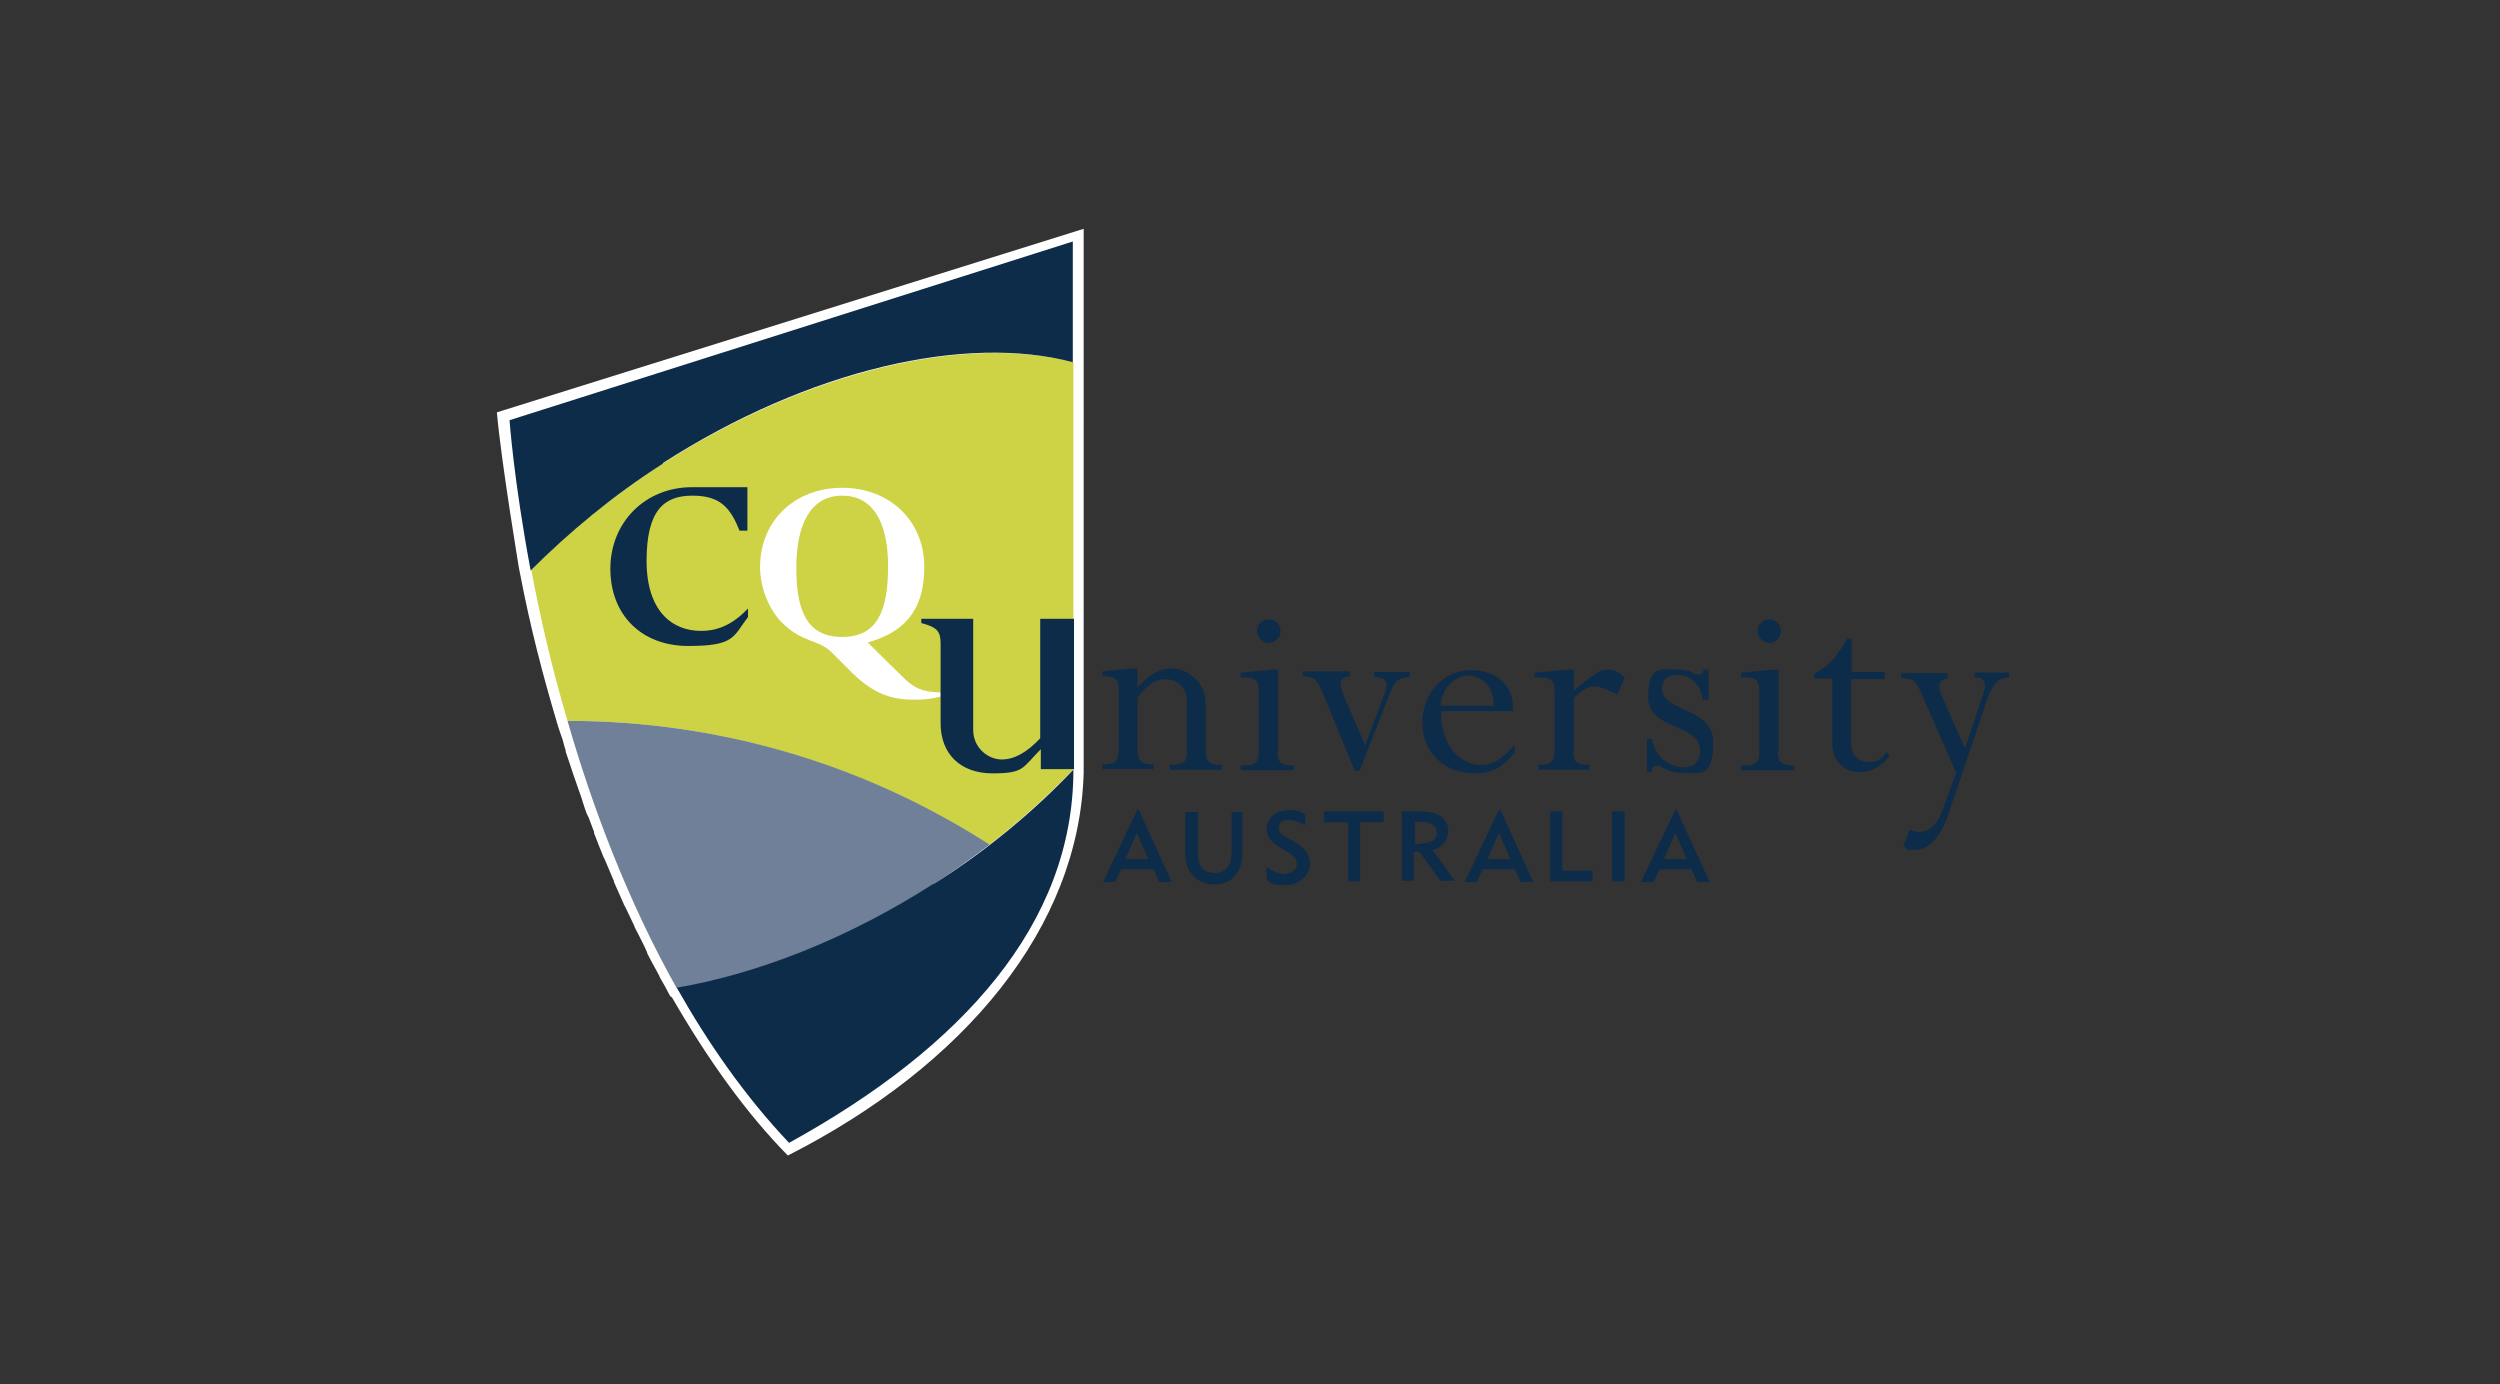 <svg xmlns="http://www.w3.org/2000/svg" id="Capa_1" data-name="Capa 1" viewBox="0 0 414.1 229.3"><rect x="0" y="0" width="414.1" height="229.3" fill="#333333" stroke="none"/><defs><style>      .cls-1 {        fill: #708099;      }      .cls-1, .cls-2, .cls-3, .cls-4 {        stroke-width: 0px;      }      .cls-2 {        fill: #0d2c4a;      }      .cls-3 {        fill: #fff;      }      .cls-4 {        fill: #ced245;      }    </style></defs><path class="cls-3" d="M111.3,165.2c6,10.4,12.4,19.3,19.2,26.2,29.3-14.9,48.3-37.8,49-63.4h0v-4.3h0v-16.4h0v-4.9h0V37.9l-97.2,30.4c.8,8.8,3.7,25.9,3.6,25.5.1.5.2,1,.3,1.5,1.6,8.4,3.7,16.5,6,24.2h0c0,.2.2.5.2.7.2.5.3,1,.5,1.5.2.5.4,1.1.5,1.6.1.4.2.7.3,1,0,0,0,.1,0,.2.9,2.7,1.8,5.4,2.7,7.9,0,.1.1.2.1.4.1.3.2.5.3.9.2.6.4,1.2.7,1.7.2.5.4,1.1.6,1.6.1.3.2.5.3.8,0,0,0,.1,0,.2.5,1.3,1,2.6,1.5,3.8,0,.1.1.2.2.4.5,1.2,1,2.3,1.4,3.3.1.2.2.4.2.6.5,1.2,1.1,2.4,1.6,3.6,0,.1.1.2.1.2,0,.1.1.2.2.4.4.8.7,1.5,1.1,2.3.1.3.3.5.4.9.1.2.2.5.4.8.6,1.2,1.2,2.3,1.7,3.5,0,0,0,.1,0,.1.5,1,1,1.9,1.5,2.8.1.2.2.3.2.4.2.3.3.5.4.8.6,1,1.2,2.1,1.7,3.1,0,0,0,0,0,0"></path><path class="cls-4" d="M163.9,139.9c5.1-3.9,9.7-8.2,13.9-12.4V60c-17.6-4.6-43.6,1.2-67.9,16.7-8.3,5.4-15.7,11.3-21.9,17.7,1.4,7.4,3.3,15.9,6,25,25.7,0,49.7,7.6,69.9,20.6"></path><path class="cls-1" d="M163.9,139.9c-20.2-13-44.2-20.5-69.9-20.5,4.1,14.2,9.9,29.7,18.1,44.3,13.4-2.3,28.3-8,42.5-17.2,3.2-2.1,6.3-4.3,9.3-6.6"></path><path class="cls-2" d="M109.8,76.7c24.3-15.6,50.3-21.4,67.9-16.7v-20l-93.3,29.6s.7,10,3.5,24.9c6.3-6.3,13.6-12.4,21.9-17.7"></path><path class="cls-2" d="M154.6,146.4c-14.2,9.1-29.1,14.9-42.5,17.2,5.2,9.2,11.3,18,18.6,25.7,28.7-15.8,47.1-36.3,47.1-61.8h0c-6.5,6.8-14.2,13.3-23.1,18.9"></path><path class="cls-3" d="M155.7,115.4c-1.5.4-2.8.5-4.4.5-4.1,0-6.9-1.3-10.2-4.5l-3.3-3.3c-2.3-2.3-4.8-1.5-8.3-5-1.9-1.9-3.6-5.4-3.6-9.2,0-7.6,5.7-13.1,13.6-13.1s13.6,5.5,13.6,13.1-3.7,10.9-9.3,12.5h-.1c0,0,5.8,5.7,5.8,5.7,1.9,1.9,3.2,2.5,6.3,2.6v.7h0ZM139.5,82.1c-5.2,0-7.6,4.7-7.6,12s1.9,11.4,7.6,11.4,7.6-4.1,7.6-11.7-2.7-11.7-7.6-11.7"></path><path class="cls-2" d="M177.8,102.5h-5.5v19.8c-2.3,2.4-4.3,3.5-6.4,3.5s-4.7-1.8-4.7-4.9v-18.4h-8.6v.7c2.6.7,3.2,1.3,3.2,3.5v13.1c0,5.1,3.3,8.3,8.6,8.3s4.9-.9,8-4v3.3h5.5v-24.9h0Z"></path><path class="cls-2" d="M123.9,100.8c-2.5,2.6-4.9,3.7-7.8,3.7-4.7,0-9-3.2-9-11.6s2.9-10.8,7.6-10.8,6.3,2.1,7.8,5.8h1.3v-7.2h-9.2c-7.7,0-13.5,5.8-13.5,13.5s5.2,12.8,12.9,12.8,7.4-1.5,9.9-4.8v-1.3h0Z"></path><path class="cls-2" d="M182.7,146.1l5.7-12h.2l5.5,12h-2.1l-.9-2.1h-5.4l-1,2.1h-2ZM190.2,142.3l-1.9-4.3-1.9,4.3h3.8Z"></path><path class="cls-2" d="M198.4,141.2c0,2.3,1,3.4,2.8,3.4s2.8-1.2,2.8-3.4v-6.7h1.8v6.8c0,3.3-1.9,5.2-4.6,5.2s-4.9-1.8-4.9-5.2v-6.8h2.1v6.6h0Z"></path><path class="cls-2" d="M212.7,144.7c1.3,0,2.1-.7,2.1-1.6s-.5-1.4-1.7-2.1l-.9-.5c-1.6-1-2.4-1.8-2.4-3.3s1.4-3,3.5-3,1.9.2,2.9.7v1.8c-1.2-.6-2-.9-2.7-.9-1.1,0-1.7.5-1.7,1.3s.5,1.2,1.6,1.8l.9.5c1.8,1,2.7,2.1,2.7,3.7s-1.5,3.5-4,3.5-2.1-.2-3.1-.7l-.2-2.3c1.2.7,2.1,1.2,3.1,1.2"></path><polygon class="cls-2" points="225.3 146 223.3 146 223.3 136.2 219.3 136.2 219.3 134.4 229.2 134.4 229.2 136.2 225.3 136.2 225.3 146"></polygon><path class="cls-2" d="M232.3,134.4h2.7c1.5,0,2.6.1,3.6.8.9.6,1.3,1.5,1.3,2.4,0,1.5-.9,2.7-2.6,3.2l3.7,5.1h-2.4l-3.5-4.8h-.9v4.8h-2v-11.6ZM235.3,139.7c1.8,0,2.7-.7,2.7-1.8s-1-1.8-2.9-1.8h-.7v3.7h.9Z"></path><path class="cls-2" d="M242.6,146.1l5.7-12h.2l5.5,12h-2.1l-1-2.1h-5.3l-1,2.1h-2ZM250.2,142.3l-1.9-4.3-1.9,4.3h3.8Z"></path><polygon class="cls-2" points="256.8 134.4 258.8 134.4 258.8 144.2 263.8 144.2 263.8 146 256.8 146 256.8 134.4"></polygon><rect class="cls-2" x="267" y="134.4" width="2.1" height="11.6"></rect><path class="cls-2" d="M271.8,146.1l5.7-12h.2l5.5,12h-2.1l-.9-2.1h-5.3l-1,2.1h-2.1ZM279.4,142.3l-1.9-4.3-1.9,4.3h3.8Z"></path><path class="cls-2" d="M199.7,124c0,2.1.5,2.7,2.7,2.7v.8h-8.6v-.8c2.2,0,2.8-.5,2.8-2v-8.5c0-2.6-1.9-3.7-3.6-3.7s-3,1-4.6,3.1v7.9c0,2.4.3,3.1,2.7,3.1v.8h-8.5v-.8c2.1,0,2.7-.2,2.7-3.1v-9.1c0-1.9-.5-2.4-2.7-2.4v-.8l5-.5h.8v3.2c1.9-2.2,3.8-3.2,5.8-3.2s5.5,1.9,5.5,5.8v7.4h0Z"></path><path class="cls-2" d="M211.6,124.5c0,1.6.4,2.3,2.7,2.3v.8h-8.8v-.8c2.4,0,3-.3,3-2.3v-9.9c0-2.3-.7-2.4-3-2.4v-.8l5.4-.5h.8v13.6ZM212.1,104.5c0,1.1-.9,2-1.9,2s-2-.9-2-2,.9-1.9,2-1.9,1.9.9,1.9,1.9"></path><path class="cls-2" d="M226.1,123.5l3.1-8.2c.8-2.1.8-3-1.6-3.2v-.8h5.9v.8c-1.9.2-2.3.6-3.1,2.3l-5.2,13.3h-.8l-5.2-12.7c-1.1-2.6-1.5-2.9-3.4-3v-.8h7.8v.8c-1.6.2-1.9,1-1.2,2.8l3.7,8.6Z"></path><path class="cls-2" d="M238.7,117.6c-.1,7.2,4.3,9.1,6.5,9.1s3.3-.8,5.7-3.3v1.2c-1.9,2.5-3.8,3.5-6.6,3.5-5.1,0-8.7-3.5-8.7-8.4s3.5-8.7,8.1-8.7,7.2,3,6.9,6.8h-11.8ZM247.4,116.9c.1-3.5-2.3-5-4.3-5s-4.3,2-4.5,5h8.8Z"></path><path class="cls-2" d="M260.6,124.4c0,1.8.5,2.3,2.7,2.3v.8h-8.5v-.8c2.4,0,2.7-.7,2.7-3.1v-8.8c0-2.4-.6-2.6-3.3-2.6v-.8l5.7-.5h.8v3.5c3-2.6,4.4-3.5,5.5-3.5s2.1.5,2.9,1.3l-1.2,2.9c-1.3-.7-2.7-1.4-3.8-1.4s-1.9.5-3.4,1.9v8.8h0Z"></path><path class="cls-2" d="M282,115.9c-.3-2.7-2.1-4.1-4-4.1s-2.7.9-2.7,2.2c0,4.1,8.5,3,8.5,9s-2.3,5-5.1,5-3.3-1.2-4.1-1.2-1,.5-1,1.1h-.8v-5.5h.8c.7,3.3,3.2,4.7,5.2,4.7s2.8-1.2,2.8-2.8c0-4.5-8.6-3.3-8.6-8.8s2.3-4.6,4.9-4.6,2.2.8,3.3.8.7-.2,1-.8h.8v5h-.9Z"></path><path class="cls-2" d="M294.5,124.5c0,1.6.4,2.3,2.7,2.3v.8h-8.8v-.8c2.4,0,3-.3,3-2.3v-9.9c0-2.3-.7-2.4-3-2.4v-.8l5.4-.5h.8v13.6h0ZM295,104.5c0,1.1-.9,2-1.9,2s-2-.9-2-2,.9-1.9,2-1.9,1.9.9,1.9,1.9"></path><path class="cls-2" d="M306.6,111.3h5.6v1.2h-5.6v10.4c0,2.3,1.2,3.3,2.9,3.3s2.1-.5,3-1.6l.5.6c-1.4,1.8-3,2.7-4.9,2.7-2.7,0-4.6-1.9-4.6-4.7v-10.8h-3v-.8c2.2-1.1,4-3,5.4-5.8h.8v5.5h0Z"></path><path class="cls-2" d="M325.6,123.7l2.8-8.5c.7-1.9.5-3-1.3-3v-.8h5.7v.8c-1.7,0-2.8,1.1-3.7,3.8l-6.4,19c-1.3,3.7-3.3,5.8-5.4,5.8s-1.2-.2-2-.7l1-2.7c.7.3,1,.4,1.5.4,1.9,0,3.1-1.2,4.1-4l2.1-5.8-5.8-13.3c-.9-1.9-1.4-2.4-3.3-2.4v-.8h7.7v.8c-1.2.2-1.7,1.1-1.2,2.4l4,9.1Z"></path></svg>